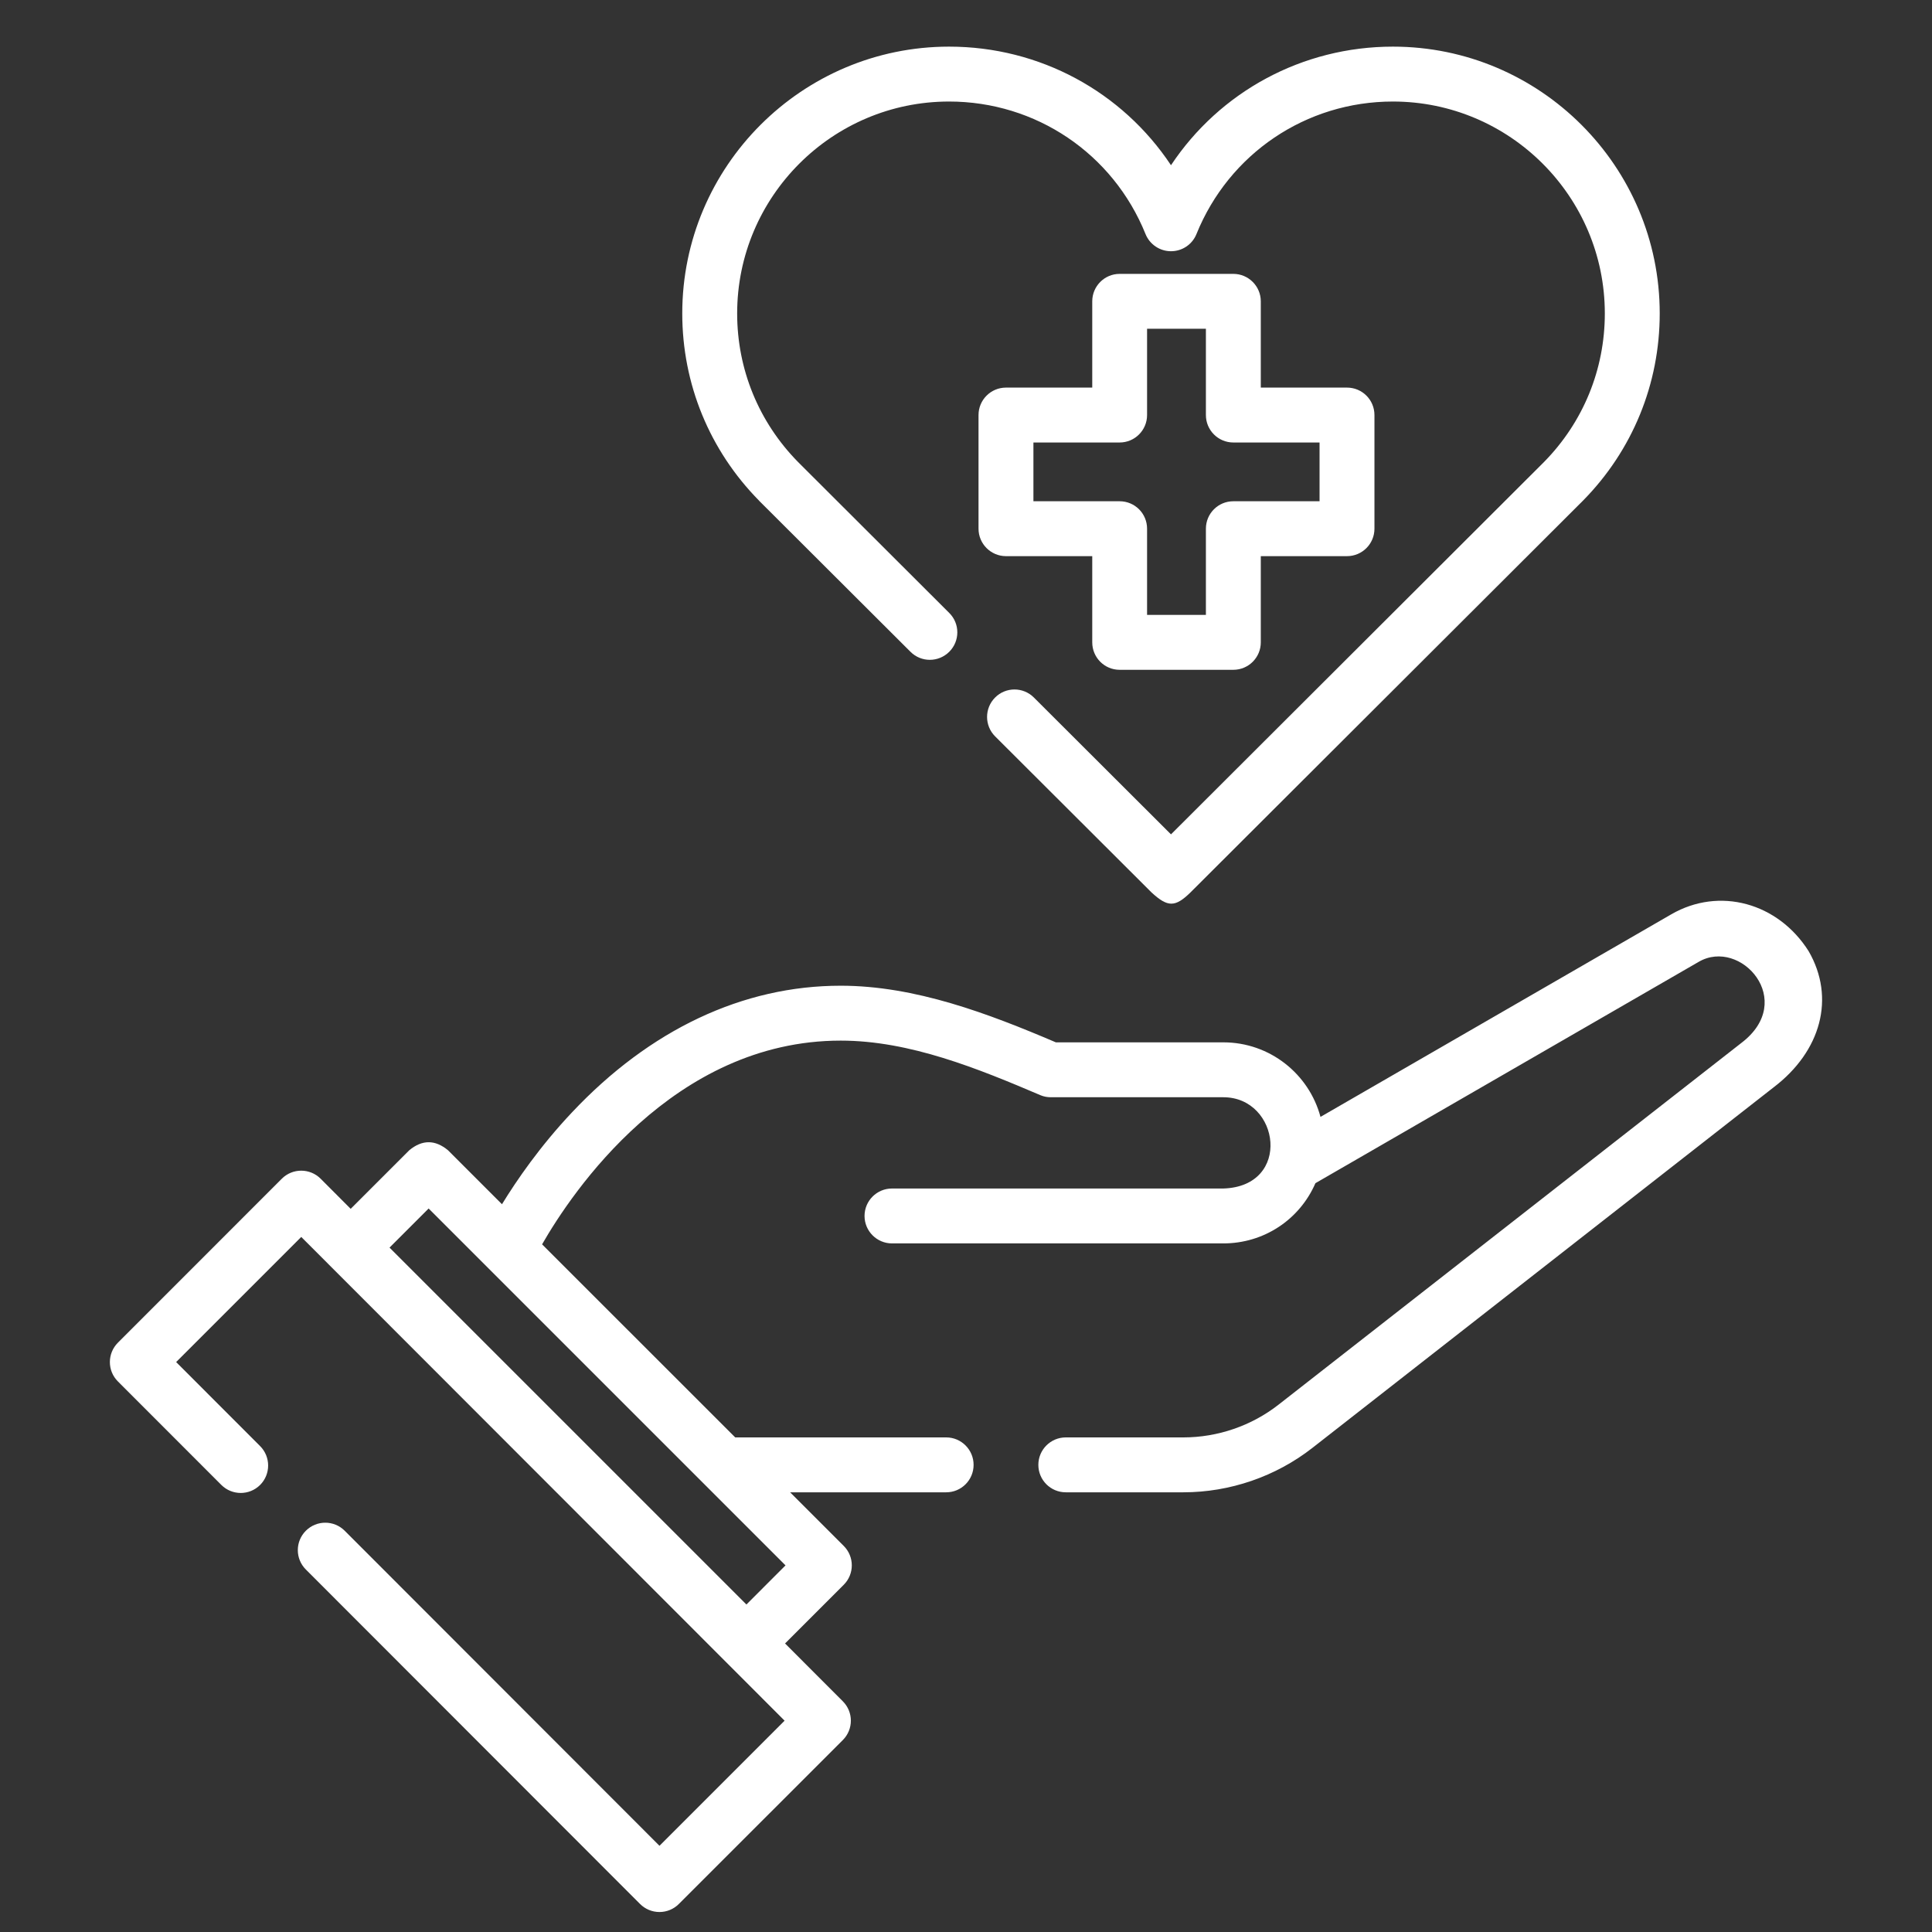<svg xmlns="http://www.w3.org/2000/svg" width="29" height="29" viewBox="0 0 29 29" fill="none">
  <rect x="0" y="0" width="29" height="29" fill="#333333" stroke="none"/>
  <g clip-path="url(#clip0_1155_8971)">
    <path d="M11.397 7.519L13.667 9.784C13.828 9.945 14.088 9.944 14.249 9.783C14.41 9.622 14.41 9.361 14.249 9.201L11.98 6.936C11.39 6.337 11.065 5.545 11.065 4.705C11.065 2.951 12.492 1.524 14.246 1.524C15.549 1.524 16.707 2.305 17.195 3.514C17.258 3.669 17.409 3.771 17.577 3.771H17.577C17.745 3.771 17.896 3.67 17.959 3.514C18.448 2.305 19.605 1.524 20.908 1.524C22.662 1.524 24.089 2.951 24.089 4.705C24.089 5.545 23.765 6.337 23.175 6.936L17.577 12.524L15.519 10.47C15.358 10.309 15.097 10.309 14.937 10.47C14.776 10.631 14.776 10.892 14.937 11.053L17.286 13.397C17.529 13.62 17.639 13.62 17.868 13.397L23.757 7.519C23.758 7.518 23.761 7.515 23.762 7.514C24.505 6.76 24.913 5.762 24.913 4.705C24.913 2.497 23.117 0.7 20.908 0.7C19.546 0.7 18.309 1.378 17.577 2.48C16.845 1.378 15.609 0.7 14.246 0.7C12.038 0.7 10.241 2.497 10.241 4.705C10.241 5.762 10.65 6.76 11.393 7.514C11.393 7.515 11.396 7.518 11.397 7.519Z" fill="white"/>
    <path d="M18.513 4.111H16.806C16.579 4.111 16.395 4.296 16.395 4.523V5.818H15.1C14.873 5.818 14.688 6.002 14.688 6.23V7.936C14.688 8.163 14.873 8.348 15.1 8.348H16.395V9.642C16.395 9.87 16.579 10.054 16.806 10.054H18.513C18.74 10.054 18.925 9.87 18.925 9.642V8.348H20.219C20.447 8.348 20.631 8.163 20.631 7.936V6.23C20.631 6.002 20.447 5.818 20.219 5.818H18.925V4.523C18.925 4.296 18.74 4.111 18.513 4.111ZM19.807 6.642V7.524H18.513C18.285 7.524 18.101 7.708 18.101 7.936V9.23H17.218V7.936C17.218 7.708 17.034 7.524 16.806 7.524H15.512V6.642H16.806C17.034 6.642 17.218 6.457 17.218 6.23V4.935H18.101V6.23C18.101 6.457 18.285 6.642 18.513 6.642H19.807Z" fill="white"/>
    <path d="M27.148 14.277C26.689 13.551 25.809 13.307 25.087 13.724L19.821 16.765C19.649 16.121 19.061 15.646 18.363 15.646H15.849C14.834 15.213 13.735 14.796 12.619 14.796C11.151 14.796 9.756 15.454 8.585 16.698C8.104 17.208 7.755 17.717 7.535 18.076L6.725 17.266C6.531 17.105 6.337 17.105 6.143 17.266L5.264 18.145L4.813 17.693C4.652 17.532 4.391 17.532 4.23 17.693L1.77 20.154C1.609 20.315 1.609 20.576 1.77 20.736L3.322 22.289C3.483 22.45 3.743 22.45 3.904 22.29C4.065 22.129 4.065 21.868 3.905 21.707L2.644 20.445L4.522 18.567L11.777 25.828L9.899 27.706L5.174 22.977C5.013 22.816 4.752 22.816 4.591 22.977C4.43 23.138 4.43 23.398 4.591 23.559L9.607 28.579C9.685 28.657 9.789 28.7 9.899 28.7H9.899C10.008 28.7 10.113 28.657 10.19 28.579L12.651 26.119C12.812 25.958 12.812 25.698 12.651 25.537L11.784 24.669L12.665 23.788C12.826 23.627 12.826 23.366 12.665 23.205L11.86 22.4H14.203C14.43 22.4 14.614 22.216 14.614 21.988C14.614 21.761 14.43 21.576 14.203 21.576H11.036L8.137 18.678C8.58 17.905 10.104 15.62 12.619 15.62C13.656 15.62 14.681 16.04 15.624 16.442C15.671 16.461 15.722 16.47 15.773 16.47H18.363C19.212 16.47 19.397 17.808 18.363 17.84H13.389C13.162 17.84 12.977 18.024 12.977 18.252C12.977 18.479 13.162 18.664 13.389 18.664H18.363C18.972 18.664 19.507 18.307 19.745 17.76L25.499 14.437C26.126 14.073 26.977 15.02 26.137 15.656L19.192 21.084C18.787 21.401 18.279 21.576 17.763 21.576H15.998C15.77 21.576 15.586 21.761 15.586 21.988C15.586 22.216 15.77 22.4 15.998 22.4H17.763C18.462 22.4 19.15 22.163 19.7 21.733L26.623 16.321C27.334 15.78 27.554 14.979 27.148 14.277ZM11.204 24.084L5.847 18.727L6.434 18.14L11.791 23.497L11.204 24.084Z" fill="white"/>
  </g>
  <defs>
    <clipPath id="clip0_1155_8971">
      <rect width="28" height="28" fill="white" transform="translate(0.5 0.7)"/>
    </clipPath>
  </defs>
</svg>